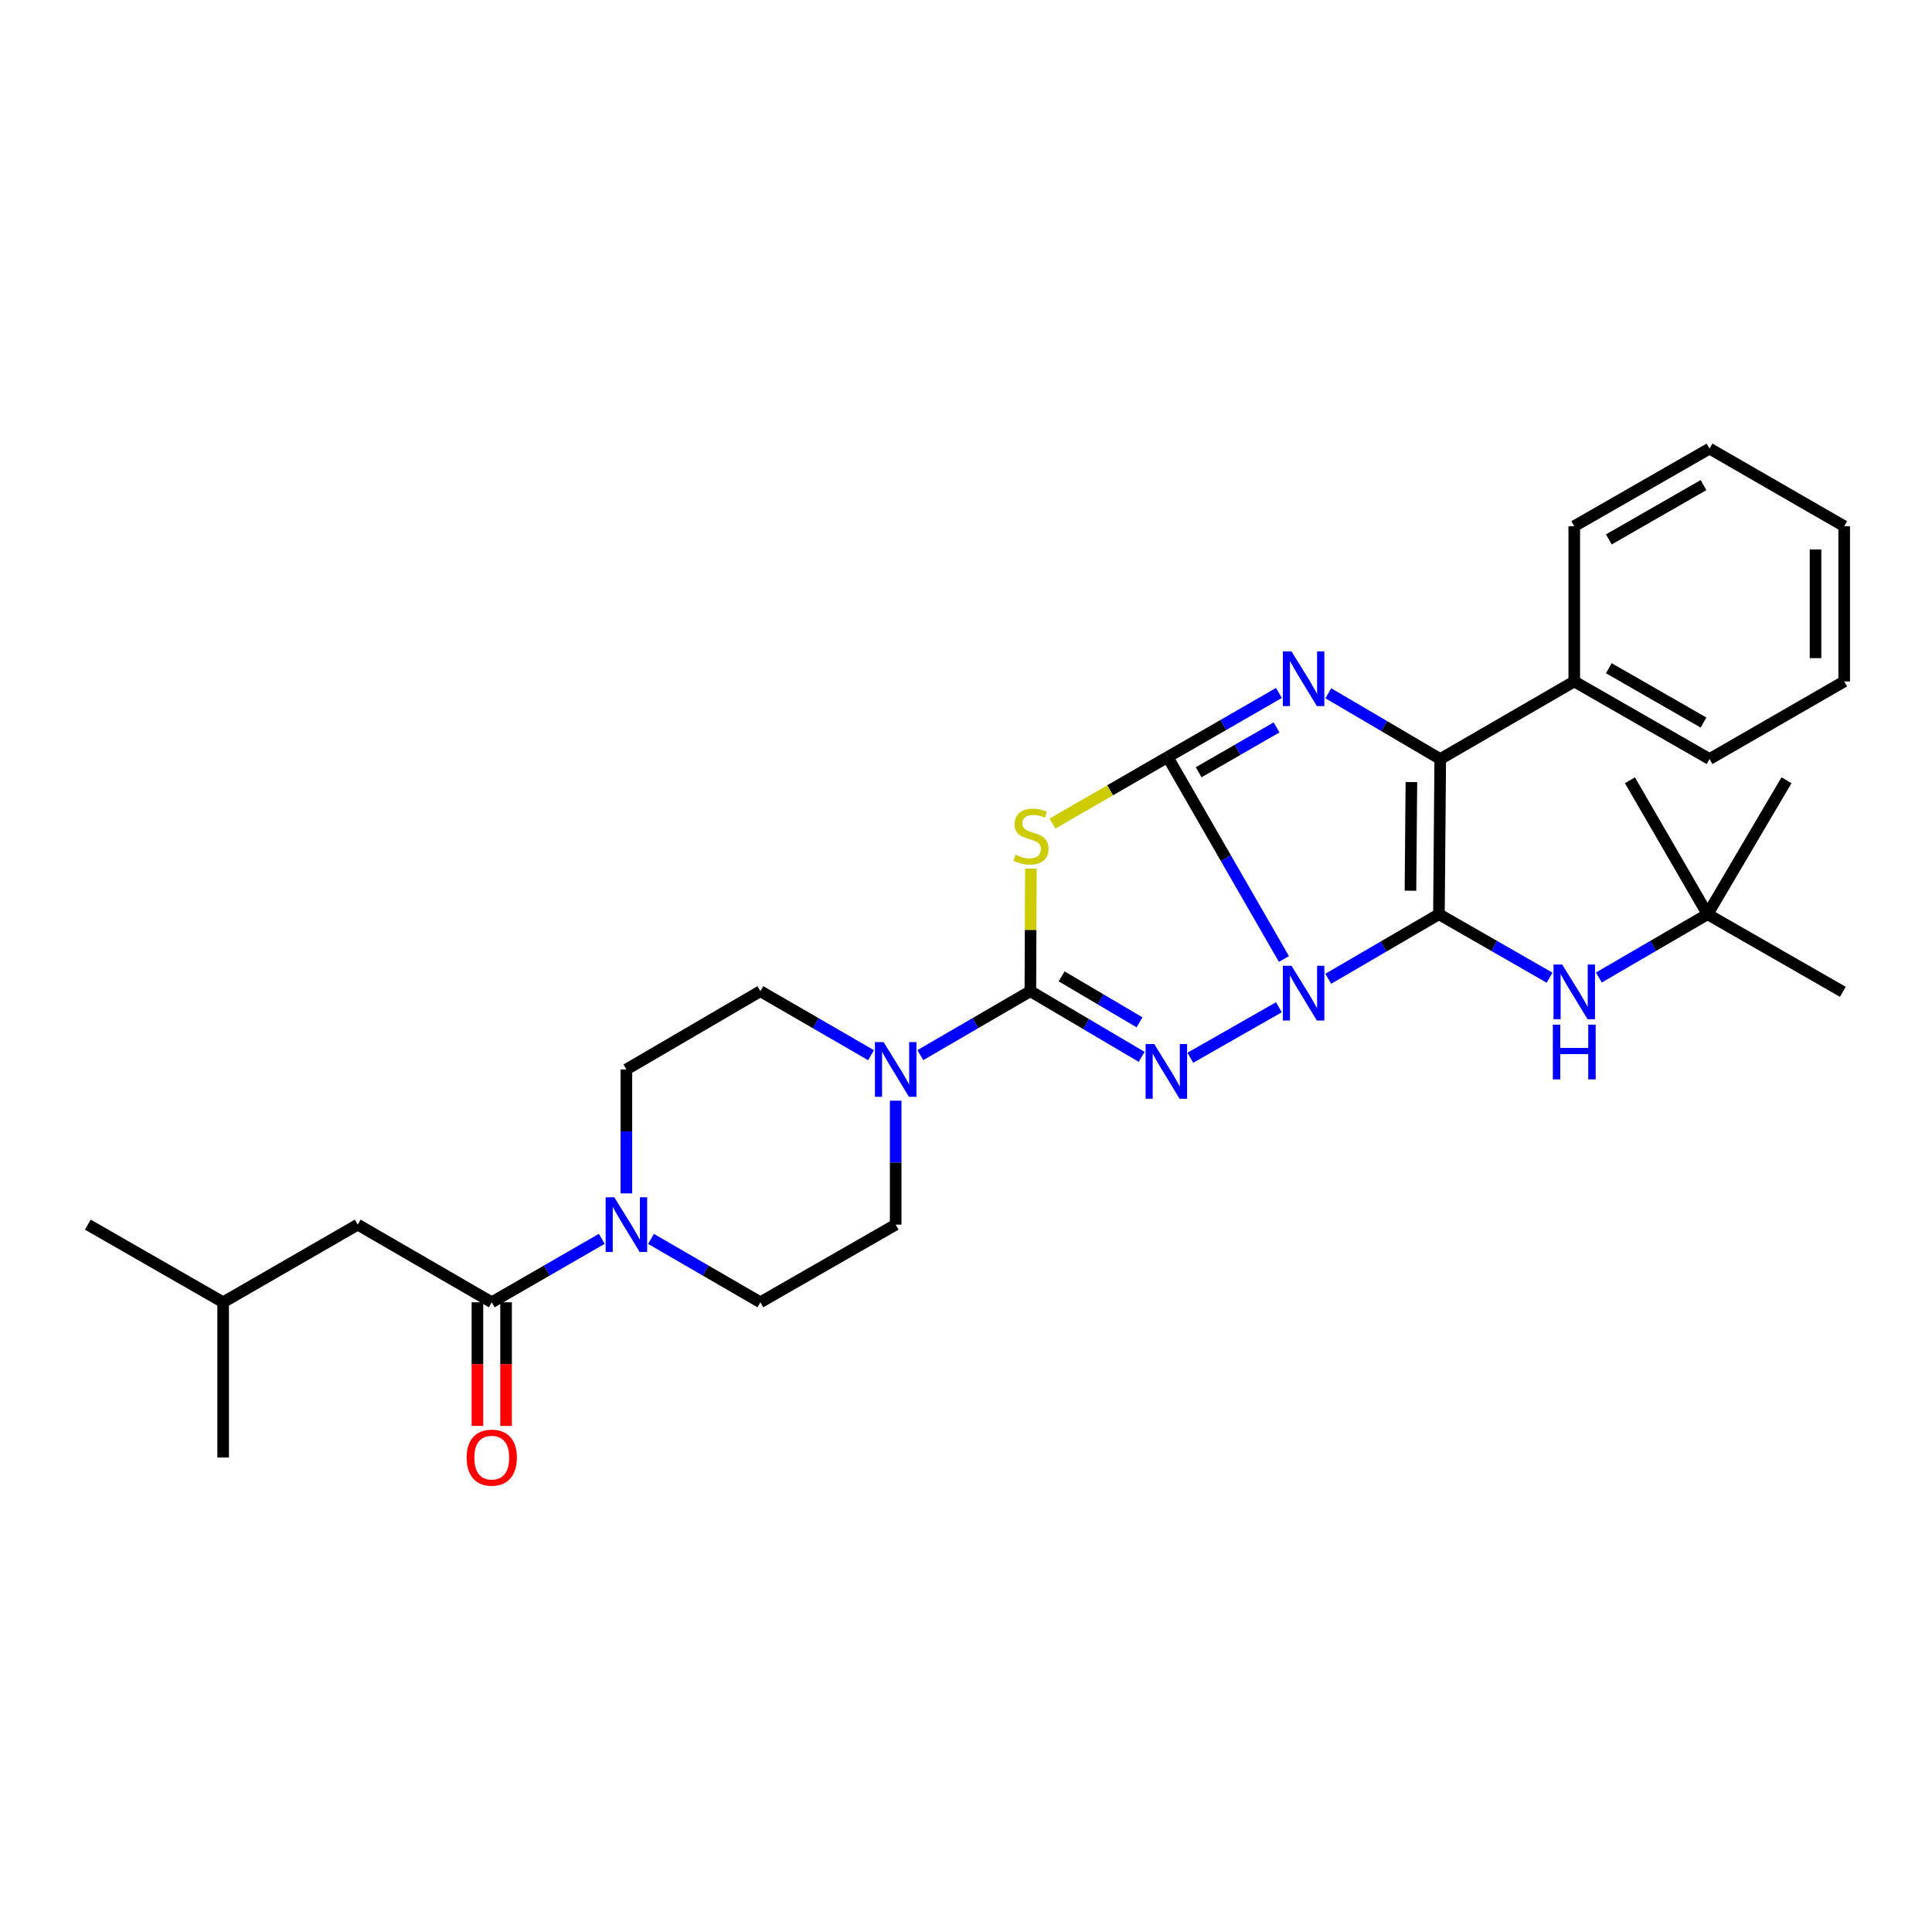 <?xml version='1.0' encoding='iso-8859-1'?>
<svg version='1.1' baseProfile='full'
              xmlns='http://www.w3.org/2000/svg'
                      xmlns:rdkit='http://www.rdkit.org/xml'
                      xmlns:xlink='http://www.w3.org/1999/xlink'
                  xml:space='preserve'
width='1000px' height='1000px' viewBox='0 0 1000 1000'>
<!-- END OF HEADER -->
<rect style='opacity:1.0;fill:#FFFFFF;stroke:none' width='1000' height='1000' x='0' y='0'> </rect>
<path class='bond-0' d='M 664.557,496.374 L 634.465,444.109' style='fill:none;fill-rule:evenodd;stroke:#0000FF;stroke-width:6px;stroke-linecap:butt;stroke-linejoin:miter;stroke-opacity:1' />
<path class='bond-0' d='M 634.465,444.109 L 604.373,391.844' style='fill:none;fill-rule:evenodd;stroke:#000000;stroke-width:6px;stroke-linecap:butt;stroke-linejoin:miter;stroke-opacity:1' />
<path class='bond-1' d='M 687.507,506.614 L 716.147,489.91' style='fill:none;fill-rule:evenodd;stroke:#0000FF;stroke-width:6px;stroke-linecap:butt;stroke-linejoin:miter;stroke-opacity:1' />
<path class='bond-1' d='M 716.147,489.91 L 744.786,473.206' style='fill:none;fill-rule:evenodd;stroke:#000000;stroke-width:6px;stroke-linecap:butt;stroke-linejoin:miter;stroke-opacity:1' />
<path class='bond-2' d='M 661.956,521.35 L 616.113,547.488' style='fill:none;fill-rule:evenodd;stroke:#0000FF;stroke-width:6px;stroke-linecap:butt;stroke-linejoin:miter;stroke-opacity:1' />
<path class='bond-4' d='M 604.373,391.844 L 574.573,409.059' style='fill:none;fill-rule:evenodd;stroke:#000000;stroke-width:6px;stroke-linecap:butt;stroke-linejoin:miter;stroke-opacity:1' />
<path class='bond-4' d='M 574.573,409.059 L 544.773,426.273' style='fill:none;fill-rule:evenodd;stroke:#CCCC00;stroke-width:6px;stroke-linecap:butt;stroke-linejoin:miter;stroke-opacity:1' />
<path class='bond-5' d='M 604.373,391.844 L 633.171,375.259' style='fill:none;fill-rule:evenodd;stroke:#000000;stroke-width:6px;stroke-linecap:butt;stroke-linejoin:miter;stroke-opacity:1' />
<path class='bond-5' d='M 633.171,375.259 L 661.97,358.674' style='fill:none;fill-rule:evenodd;stroke:#0000FF;stroke-width:6px;stroke-linecap:butt;stroke-linejoin:miter;stroke-opacity:1' />
<path class='bond-5' d='M 620.416,399.724 L 640.575,388.115' style='fill:none;fill-rule:evenodd;stroke:#000000;stroke-width:6px;stroke-linecap:butt;stroke-linejoin:miter;stroke-opacity:1' />
<path class='bond-5' d='M 640.575,388.115 L 660.734,376.505' style='fill:none;fill-rule:evenodd;stroke:#0000FF;stroke-width:6px;stroke-linecap:butt;stroke-linejoin:miter;stroke-opacity:1' />
<path class='bond-6' d='M 744.786,473.206 L 745.47,392.882' style='fill:none;fill-rule:evenodd;stroke:#000000;stroke-width:6px;stroke-linecap:butt;stroke-linejoin:miter;stroke-opacity:1' />
<path class='bond-6' d='M 730.054,461.031 L 730.533,404.805' style='fill:none;fill-rule:evenodd;stroke:#000000;stroke-width:6px;stroke-linecap:butt;stroke-linejoin:miter;stroke-opacity:1' />
<path class='bond-10' d='M 744.786,473.206 L 773.43,489.632' style='fill:none;fill-rule:evenodd;stroke:#000000;stroke-width:6px;stroke-linecap:butt;stroke-linejoin:miter;stroke-opacity:1' />
<path class='bond-10' d='M 773.43,489.632 L 802.074,506.059' style='fill:none;fill-rule:evenodd;stroke:#0000FF;stroke-width:6px;stroke-linecap:butt;stroke-linejoin:miter;stroke-opacity:1' />
<path class='bond-3' d='M 590.914,547.025 L 562.113,530.032' style='fill:none;fill-rule:evenodd;stroke:#0000FF;stroke-width:6px;stroke-linecap:butt;stroke-linejoin:miter;stroke-opacity:1' />
<path class='bond-3' d='M 562.113,530.032 L 533.313,513.038' style='fill:none;fill-rule:evenodd;stroke:#000000;stroke-width:6px;stroke-linecap:butt;stroke-linejoin:miter;stroke-opacity:1' />
<path class='bond-3' d='M 589.813,529.15 L 569.652,517.255' style='fill:none;fill-rule:evenodd;stroke:#0000FF;stroke-width:6px;stroke-linecap:butt;stroke-linejoin:miter;stroke-opacity:1' />
<path class='bond-3' d='M 569.652,517.255 L 549.492,505.359' style='fill:none;fill-rule:evenodd;stroke:#000000;stroke-width:6px;stroke-linecap:butt;stroke-linejoin:miter;stroke-opacity:1' />
<path class='bond-7' d='M 533.313,513.038 L 504.837,529.586' style='fill:none;fill-rule:evenodd;stroke:#000000;stroke-width:6px;stroke-linecap:butt;stroke-linejoin:miter;stroke-opacity:1' />
<path class='bond-7' d='M 504.837,529.586 L 476.36,546.134' style='fill:none;fill-rule:evenodd;stroke:#0000FF;stroke-width:6px;stroke-linecap:butt;stroke-linejoin:miter;stroke-opacity:1' />
<path class='bond-31' d='M 533.313,513.038 L 533.446,481.312' style='fill:none;fill-rule:evenodd;stroke:#000000;stroke-width:6px;stroke-linecap:butt;stroke-linejoin:miter;stroke-opacity:1' />
<path class='bond-31' d='M 533.446,481.312 L 533.58,449.587' style='fill:none;fill-rule:evenodd;stroke:#CCCC00;stroke-width:6px;stroke-linecap:butt;stroke-linejoin:miter;stroke-opacity:1' />
<path class='bond-30' d='M 687.531,358.836 L 716.501,375.859' style='fill:none;fill-rule:evenodd;stroke:#0000FF;stroke-width:6px;stroke-linecap:butt;stroke-linejoin:miter;stroke-opacity:1' />
<path class='bond-30' d='M 716.501,375.859 L 745.47,392.882' style='fill:none;fill-rule:evenodd;stroke:#000000;stroke-width:6px;stroke-linecap:butt;stroke-linejoin:miter;stroke-opacity:1' />
<path class='bond-11' d='M 745.47,392.882 L 814.832,352.712' style='fill:none;fill-rule:evenodd;stroke:#000000;stroke-width:6px;stroke-linecap:butt;stroke-linejoin:miter;stroke-opacity:1' />
<path class='bond-12' d='M 463.605,569.714 L 463.605,601.792' style='fill:none;fill-rule:evenodd;stroke:#0000FF;stroke-width:6px;stroke-linecap:butt;stroke-linejoin:miter;stroke-opacity:1' />
<path class='bond-12' d='M 463.605,601.792 L 463.605,633.869' style='fill:none;fill-rule:evenodd;stroke:#000000;stroke-width:6px;stroke-linecap:butt;stroke-linejoin:miter;stroke-opacity:1' />
<path class='bond-13' d='M 450.842,546.164 L 422.204,529.601' style='fill:none;fill-rule:evenodd;stroke:#0000FF;stroke-width:6px;stroke-linecap:butt;stroke-linejoin:miter;stroke-opacity:1' />
<path class='bond-13' d='M 422.204,529.601 L 393.567,513.038' style='fill:none;fill-rule:evenodd;stroke:#000000;stroke-width:6px;stroke-linecap:butt;stroke-linejoin:miter;stroke-opacity:1' />
<path class='bond-8' d='M 324.221,617.701 L 324.221,585.624' style='fill:none;fill-rule:evenodd;stroke:#0000FF;stroke-width:6px;stroke-linecap:butt;stroke-linejoin:miter;stroke-opacity:1' />
<path class='bond-8' d='M 324.221,585.624 L 324.221,553.546' style='fill:none;fill-rule:evenodd;stroke:#000000;stroke-width:6px;stroke-linecap:butt;stroke-linejoin:miter;stroke-opacity:1' />
<path class='bond-9' d='M 311.47,641.222 L 283,657.639' style='fill:none;fill-rule:evenodd;stroke:#0000FF;stroke-width:6px;stroke-linecap:butt;stroke-linejoin:miter;stroke-opacity:1' />
<path class='bond-9' d='M 283,657.639 L 254.53,674.056' style='fill:none;fill-rule:evenodd;stroke:#000000;stroke-width:6px;stroke-linecap:butt;stroke-linejoin:miter;stroke-opacity:1' />
<path class='bond-32' d='M 336.965,641.254 L 365.266,657.655' style='fill:none;fill-rule:evenodd;stroke:#0000FF;stroke-width:6px;stroke-linecap:butt;stroke-linejoin:miter;stroke-opacity:1' />
<path class='bond-32' d='M 365.266,657.655 L 393.567,674.056' style='fill:none;fill-rule:evenodd;stroke:#000000;stroke-width:6px;stroke-linecap:butt;stroke-linejoin:miter;stroke-opacity:1' />
<path class='bond-16' d='M 254.53,674.056 L 185.168,633.869' style='fill:none;fill-rule:evenodd;stroke:#000000;stroke-width:6px;stroke-linecap:butt;stroke-linejoin:miter;stroke-opacity:1' />
<path class='bond-17' d='M 247.112,674.056 L 247.112,706.058' style='fill:none;fill-rule:evenodd;stroke:#000000;stroke-width:6px;stroke-linecap:butt;stroke-linejoin:miter;stroke-opacity:1' />
<path class='bond-17' d='M 247.112,706.058 L 247.112,738.059' style='fill:none;fill-rule:evenodd;stroke:#FF0000;stroke-width:6px;stroke-linecap:butt;stroke-linejoin:miter;stroke-opacity:1' />
<path class='bond-17' d='M 261.947,674.056 L 261.947,706.058' style='fill:none;fill-rule:evenodd;stroke:#000000;stroke-width:6px;stroke-linecap:butt;stroke-linejoin:miter;stroke-opacity:1' />
<path class='bond-17' d='M 261.947,706.058 L 261.947,738.059' style='fill:none;fill-rule:evenodd;stroke:#FF0000;stroke-width:6px;stroke-linecap:butt;stroke-linejoin:miter;stroke-opacity:1' />
<path class='bond-18' d='M 827.568,505.961 L 855.7,489.584' style='fill:none;fill-rule:evenodd;stroke:#0000FF;stroke-width:6px;stroke-linecap:butt;stroke-linejoin:miter;stroke-opacity:1' />
<path class='bond-18' d='M 855.7,489.584 L 883.832,473.206' style='fill:none;fill-rule:evenodd;stroke:#000000;stroke-width:6px;stroke-linecap:butt;stroke-linejoin:miter;stroke-opacity:1' />
<path class='bond-20' d='M 814.832,352.712 L 884.854,392.882' style='fill:none;fill-rule:evenodd;stroke:#000000;stroke-width:6px;stroke-linecap:butt;stroke-linejoin:miter;stroke-opacity:1' />
<path class='bond-20' d='M 832.718,345.87 L 881.733,373.989' style='fill:none;fill-rule:evenodd;stroke:#000000;stroke-width:6px;stroke-linecap:butt;stroke-linejoin:miter;stroke-opacity:1' />
<path class='bond-21' d='M 814.832,352.712 L 814.832,272.364' style='fill:none;fill-rule:evenodd;stroke:#000000;stroke-width:6px;stroke-linecap:butt;stroke-linejoin:miter;stroke-opacity:1' />
<path class='bond-14' d='M 463.605,633.869 L 393.567,674.056' style='fill:none;fill-rule:evenodd;stroke:#000000;stroke-width:6px;stroke-linecap:butt;stroke-linejoin:miter;stroke-opacity:1' />
<path class='bond-15' d='M 393.567,513.038 L 324.221,553.546' style='fill:none;fill-rule:evenodd;stroke:#000000;stroke-width:6px;stroke-linecap:butt;stroke-linejoin:miter;stroke-opacity:1' />
<path class='bond-19' d='M 185.168,633.869 L 115.501,674.056' style='fill:none;fill-rule:evenodd;stroke:#000000;stroke-width:6px;stroke-linecap:butt;stroke-linejoin:miter;stroke-opacity:1' />
<path class='bond-22' d='M 883.832,473.206 L 953.861,513.376' style='fill:none;fill-rule:evenodd;stroke:#000000;stroke-width:6px;stroke-linecap:butt;stroke-linejoin:miter;stroke-opacity:1' />
<path class='bond-23' d='M 883.832,473.206 L 843.654,403.86' style='fill:none;fill-rule:evenodd;stroke:#000000;stroke-width:6px;stroke-linecap:butt;stroke-linejoin:miter;stroke-opacity:1' />
<path class='bond-24' d='M 883.832,473.206 L 924.686,403.86' style='fill:none;fill-rule:evenodd;stroke:#000000;stroke-width:6px;stroke-linecap:butt;stroke-linejoin:miter;stroke-opacity:1' />
<path class='bond-25' d='M 115.501,674.056 L 115.501,754.388' style='fill:none;fill-rule:evenodd;stroke:#000000;stroke-width:6px;stroke-linecap:butt;stroke-linejoin:miter;stroke-opacity:1' />
<path class='bond-26' d='M 115.501,674.056 L 45.455,633.869' style='fill:none;fill-rule:evenodd;stroke:#000000;stroke-width:6px;stroke-linecap:butt;stroke-linejoin:miter;stroke-opacity:1' />
<path class='bond-28' d='M 884.854,392.882 L 954.545,352.712' style='fill:none;fill-rule:evenodd;stroke:#000000;stroke-width:6px;stroke-linecap:butt;stroke-linejoin:miter;stroke-opacity:1' />
<path class='bond-27' d='M 814.832,272.364 L 884.854,232.194' style='fill:none;fill-rule:evenodd;stroke:#000000;stroke-width:6px;stroke-linecap:butt;stroke-linejoin:miter;stroke-opacity:1' />
<path class='bond-27' d='M 832.718,279.207 L 881.733,251.088' style='fill:none;fill-rule:evenodd;stroke:#000000;stroke-width:6px;stroke-linecap:butt;stroke-linejoin:miter;stroke-opacity:1' />
<path class='bond-29' d='M 884.854,232.194 L 954.545,272.364' style='fill:none;fill-rule:evenodd;stroke:#000000;stroke-width:6px;stroke-linecap:butt;stroke-linejoin:miter;stroke-opacity:1' />
<path class='bond-33' d='M 954.545,352.712 L 954.545,272.364' style='fill:none;fill-rule:evenodd;stroke:#000000;stroke-width:6px;stroke-linecap:butt;stroke-linejoin:miter;stroke-opacity:1' />
<path class='bond-33' d='M 939.71,340.66 L 939.71,284.417' style='fill:none;fill-rule:evenodd;stroke:#000000;stroke-width:6px;stroke-linecap:butt;stroke-linejoin:miter;stroke-opacity:1' />
<path  class='atom-0' d='M 668.48 499.9
L 677.76 514.9
Q 678.68 516.38, 680.16 519.06
Q 681.64 521.74, 681.72 521.9
L 681.72 499.9
L 685.48 499.9
L 685.48 528.22
L 681.6 528.22
L 671.64 511.82
Q 670.48 509.9, 669.24 507.7
Q 668.04 505.5, 667.68 504.82
L 667.68 528.22
L 664 528.22
L 664 499.9
L 668.48 499.9
' fill='#0000FF'/>
<path  class='atom-3' d='M 597.437 540.408
L 606.717 555.408
Q 607.637 556.888, 609.117 559.568
Q 610.597 562.248, 610.677 562.408
L 610.677 540.408
L 614.437 540.408
L 614.437 568.728
L 610.557 568.728
L 600.597 552.328
Q 599.437 550.408, 598.197 548.208
Q 596.997 546.008, 596.637 545.328
L 596.637 568.728
L 592.957 568.728
L 592.957 540.408
L 597.437 540.408
' fill='#0000FF'/>
<path  class='atom-5' d='M 525.651 442.418
Q 525.971 442.538, 527.291 443.098
Q 528.611 443.658, 530.051 444.018
Q 531.531 444.338, 532.971 444.338
Q 535.651 444.338, 537.211 443.058
Q 538.771 441.738, 538.771 439.458
Q 538.771 437.898, 537.971 436.938
Q 537.211 435.978, 536.011 435.458
Q 534.811 434.938, 532.811 434.338
Q 530.291 433.578, 528.771 432.858
Q 527.291 432.138, 526.211 430.618
Q 525.171 429.098, 525.171 426.538
Q 525.171 422.978, 527.571 420.778
Q 530.011 418.578, 534.811 418.578
Q 538.091 418.578, 541.811 420.138
L 540.891 423.218
Q 537.491 421.818, 534.931 421.818
Q 532.171 421.818, 530.651 422.978
Q 529.131 424.098, 529.171 426.058
Q 529.171 427.578, 529.931 428.498
Q 530.731 429.418, 531.851 429.938
Q 533.011 430.458, 534.931 431.058
Q 537.491 431.858, 539.011 432.658
Q 540.531 433.458, 541.611 435.098
Q 542.731 436.698, 542.731 439.458
Q 542.731 443.378, 540.091 445.498
Q 537.491 447.578, 533.131 447.578
Q 530.611 447.578, 528.691 447.018
Q 526.811 446.498, 524.571 445.578
L 525.651 442.418
' fill='#CCCC00'/>
<path  class='atom-6' d='M 668.48 337.16
L 677.76 352.16
Q 678.68 353.64, 680.16 356.32
Q 681.64 359, 681.72 359.16
L 681.72 337.16
L 685.48 337.16
L 685.48 365.48
L 681.6 365.48
L 671.64 349.08
Q 670.48 347.16, 669.24 344.96
Q 668.04 342.76, 667.68 342.08
L 667.68 365.48
L 664 365.48
L 664 337.16
L 668.48 337.16
' fill='#0000FF'/>
<path  class='atom-8' d='M 457.345 539.386
L 466.625 554.386
Q 467.545 555.866, 469.025 558.546
Q 470.505 561.226, 470.585 561.386
L 470.585 539.386
L 474.345 539.386
L 474.345 567.706
L 470.465 567.706
L 460.505 551.306
Q 459.345 549.386, 458.105 547.186
Q 456.905 544.986, 456.545 544.306
L 456.545 567.706
L 452.865 567.706
L 452.865 539.386
L 457.345 539.386
' fill='#0000FF'/>
<path  class='atom-9' d='M 317.961 619.709
L 327.241 634.709
Q 328.161 636.189, 329.641 638.869
Q 331.121 641.549, 331.201 641.709
L 331.201 619.709
L 334.961 619.709
L 334.961 648.029
L 331.081 648.029
L 321.121 631.629
Q 319.961 629.709, 318.721 627.509
Q 317.521 625.309, 317.161 624.629
L 317.161 648.029
L 313.481 648.029
L 313.481 619.709
L 317.961 619.709
' fill='#0000FF'/>
<path  class='atom-11' d='M 808.572 499.216
L 817.852 514.216
Q 818.772 515.696, 820.252 518.376
Q 821.732 521.056, 821.812 521.216
L 821.812 499.216
L 825.572 499.216
L 825.572 527.536
L 821.692 527.536
L 811.732 511.136
Q 810.572 509.216, 809.332 507.016
Q 808.132 504.816, 807.772 504.136
L 807.772 527.536
L 804.092 527.536
L 804.092 499.216
L 808.572 499.216
' fill='#0000FF'/>
<path  class='atom-11' d='M 803.752 530.368
L 807.592 530.368
L 807.592 542.408
L 822.072 542.408
L 822.072 530.368
L 825.912 530.368
L 825.912 558.688
L 822.072 558.688
L 822.072 545.608
L 807.592 545.608
L 807.592 558.688
L 803.752 558.688
L 803.752 530.368
' fill='#0000FF'/>
<path  class='atom-18' d='M 241.53 754.468
Q 241.53 747.668, 244.89 743.868
Q 248.25 740.068, 254.53 740.068
Q 260.81 740.068, 264.17 743.868
Q 267.53 747.668, 267.53 754.468
Q 267.53 761.348, 264.13 765.268
Q 260.73 769.148, 254.53 769.148
Q 248.29 769.148, 244.89 765.268
Q 241.53 761.388, 241.53 754.468
M 254.53 765.948
Q 258.85 765.948, 261.17 763.068
Q 263.53 760.148, 263.53 754.468
Q 263.53 748.908, 261.17 746.108
Q 258.85 743.268, 254.53 743.268
Q 250.21 743.268, 247.85 746.068
Q 245.53 748.868, 245.53 754.468
Q 245.53 760.188, 247.85 763.068
Q 250.21 765.948, 254.53 765.948
' fill='#FF0000'/>
</svg>

